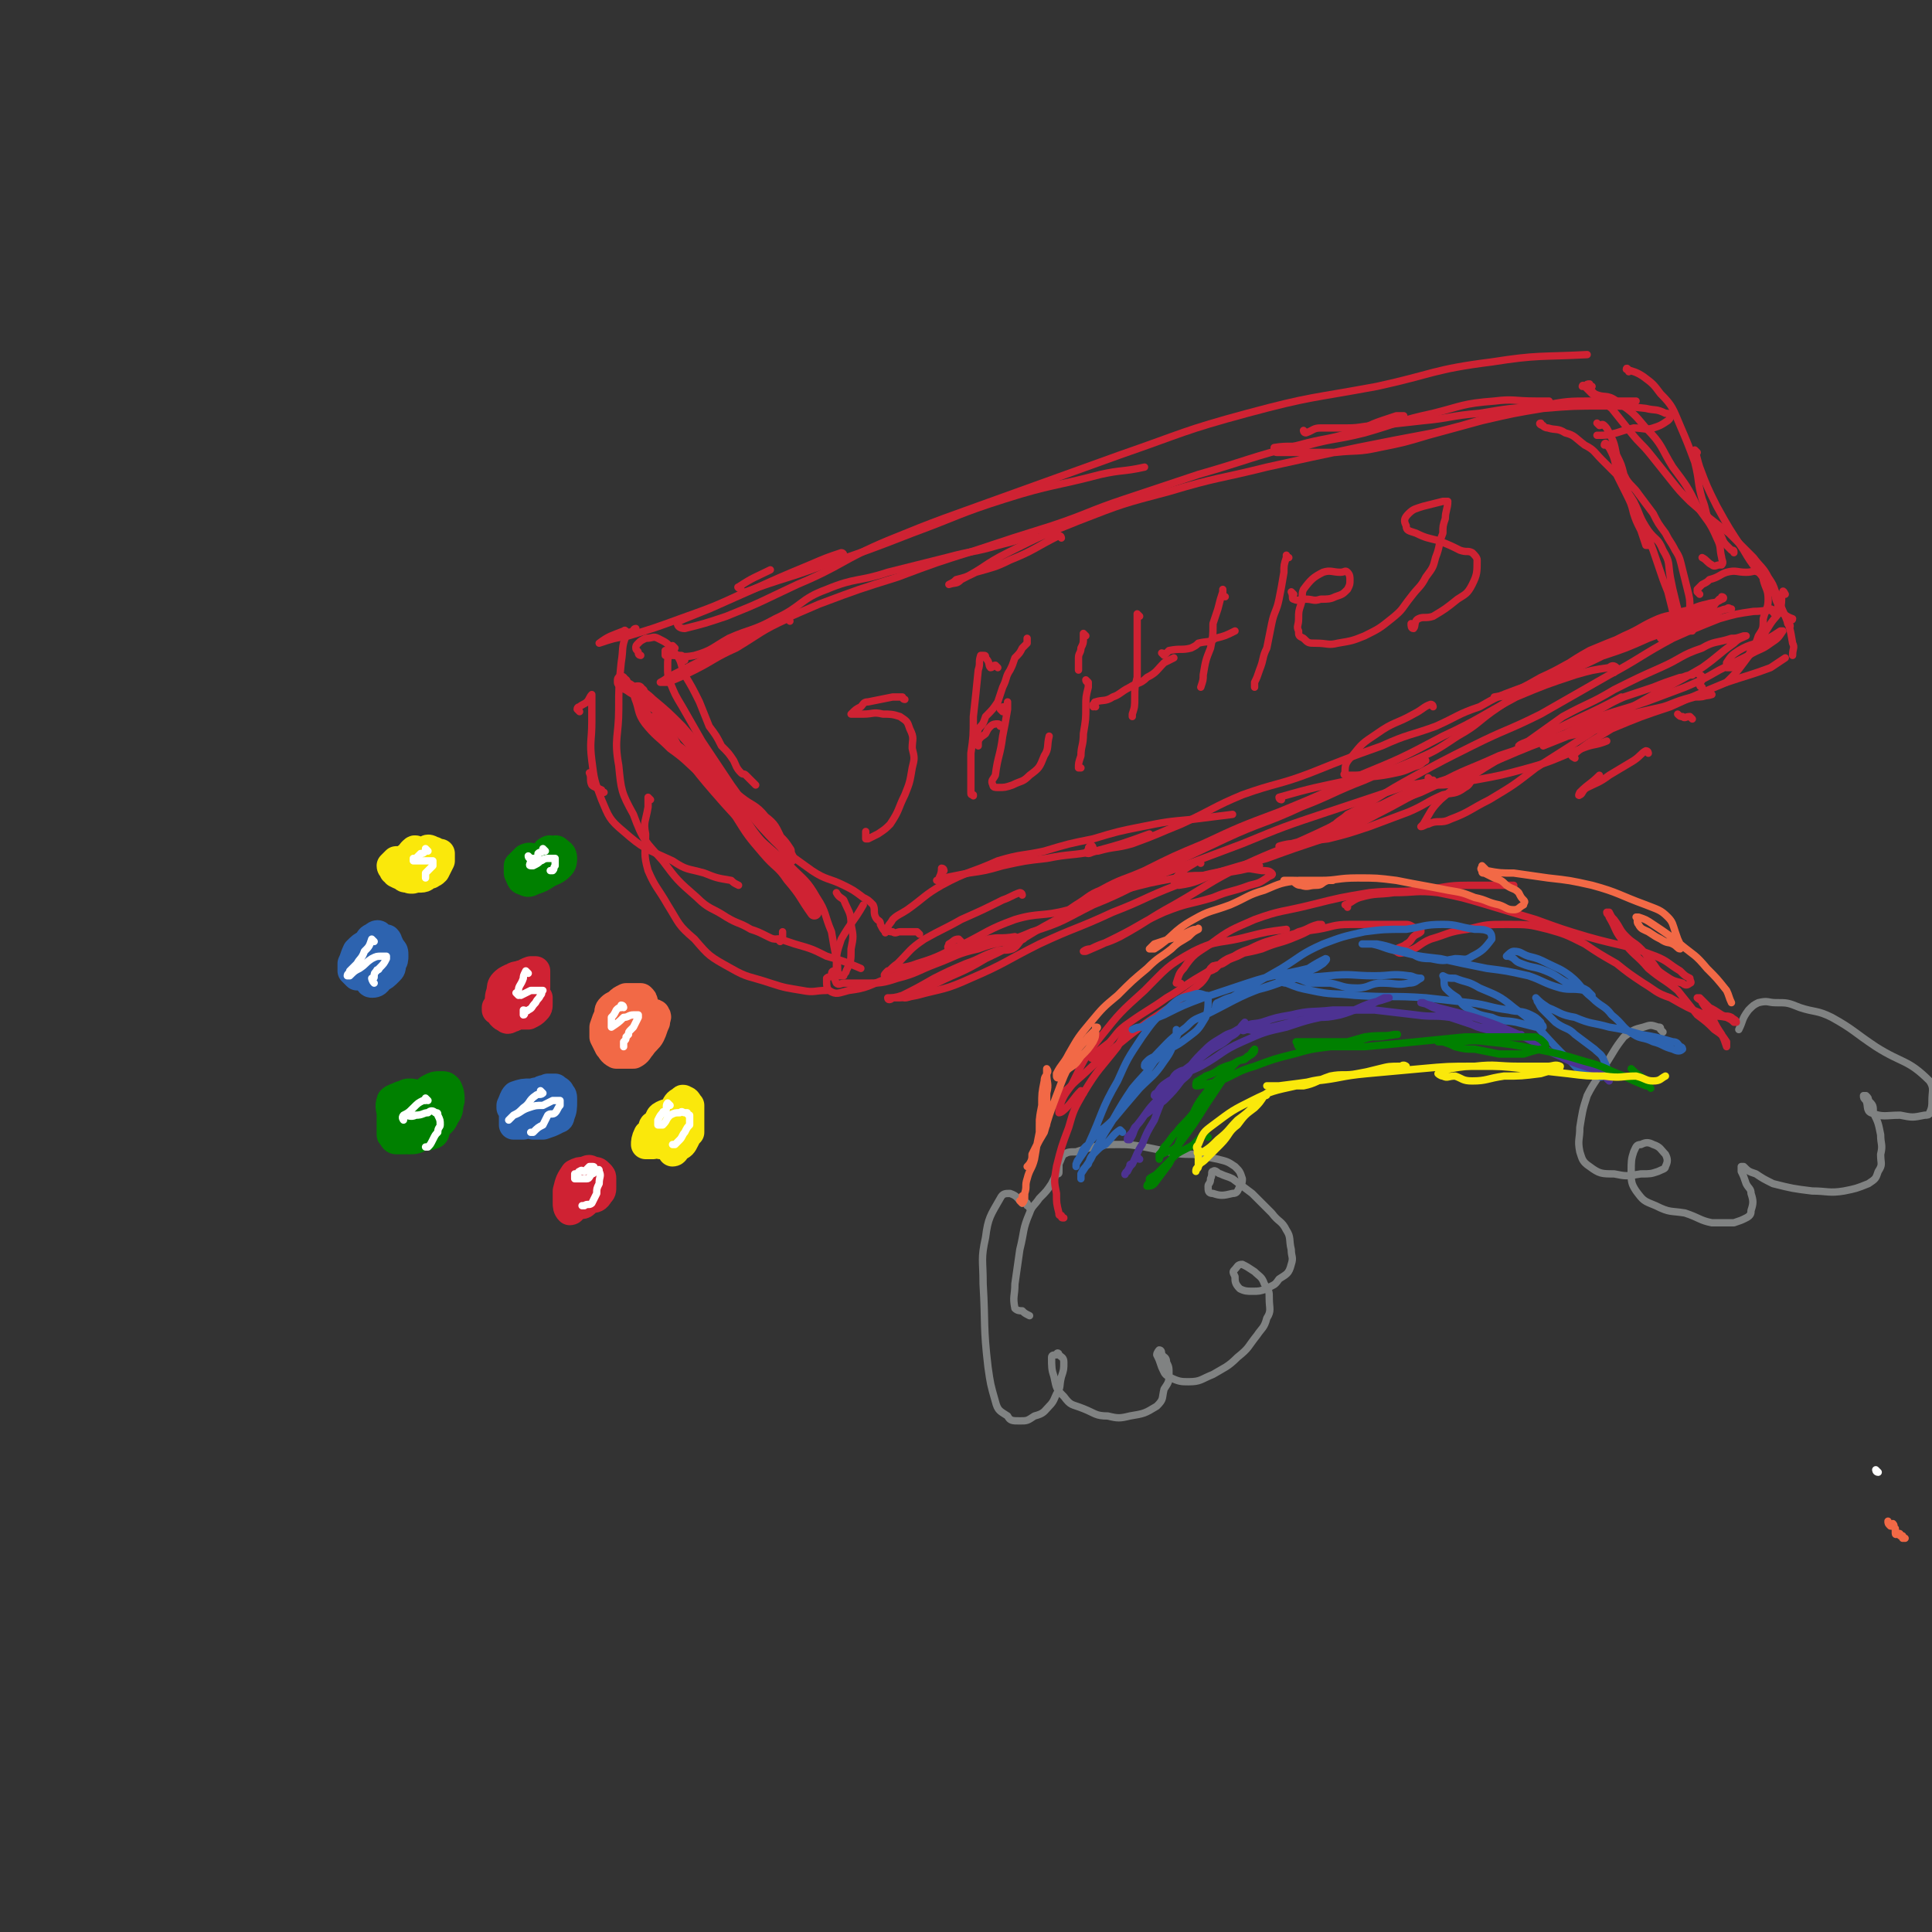 <svg viewBox='0 0 790 790' version='1.1' xmlns='http://www.w3.org/2000/svg' xmlns:xlink='http://www.w3.org/1999/xlink'><rect x="0" y="0" width="790" height="790" fill="#333333" stroke="none"/><g fill='none' stroke='rgb(207,34,51)' stroke-width='6' stroke-linecap='round' stroke-linejoin='round'><path d='M262,283c-1,0 -1,-1 -1,-1 -1,0 0,0 0,0 0,2 0,2 0,3 2,5 1,6 4,10 4,5 5,5 10,10 7,5 6,5 13,11 7,6 7,5 14,11 5,4 6,3 10,8 4,3 4,4 6,8 2,2 2,2 4,5 0,1 0,1 1,3 '/><path d='M255,279c0,0 -1,0 -1,-1 0,0 0,1 0,1 0,0 0,0 0,0 1,1 1,1 3,2 4,3 5,2 9,6 6,5 6,5 12,11 7,8 7,8 12,16 7,9 5,10 12,19 5,8 5,8 11,15 5,6 6,5 10,11 6,7 5,7 10,14 '/></g>
<g fill='none' stroke='rgb(207,34,51)' stroke-width='3' stroke-linecap='round' stroke-linejoin='round'><path d='M269,295c0,0 -1,0 -1,-1 0,0 0,0 -1,-1 0,0 0,0 0,0 1,1 1,1 2,2 2,2 2,1 4,3 4,5 3,6 7,11 6,8 6,8 12,15 7,8 7,8 15,16 8,7 8,7 16,14 6,6 7,6 11,13 4,6 3,7 6,14 1,6 1,6 2,11 1,4 0,4 1,7 1,0 1,0 2,0 0,-1 1,-1 1,-2 2,-4 2,-4 2,-9 1,-5 1,-5 0,-10 0,-5 -1,-5 -3,-10 -1,-1 -2,-1 -3,-3 '/><path d='M342,398c0,0 0,-1 -1,-1 -1,0 -1,1 -1,2 -1,1 -1,0 -2,1 0,3 0,4 1,5 3,2 4,1 8,0 8,-1 8,-2 16,-5 10,-3 10,-4 20,-8 11,-4 11,-4 21,-8 5,-1 5,0 11,-1 '/><path d='M418,366c0,0 0,-1 -1,-1 -3,1 -4,2 -7,3 -8,4 -8,4 -17,8 -7,4 -8,4 -15,8 -6,4 -6,5 -11,10 -3,2 -4,4 -5,5 -1,0 0,-1 1,-2 6,-2 7,-1 12,-3 10,-3 10,-4 19,-8 10,-5 10,-6 21,-10 10,-3 11,-1 22,-4 11,-4 11,-5 22,-8 11,-3 11,-3 22,-5 9,-2 10,0 19,-2 7,-1 7,-1 15,-3 '/><path d='M393,385c0,0 -1,-1 -1,-1 -2,0 -2,1 -4,2 0,1 -1,1 0,2 1,0 1,0 3,0 6,-1 6,-1 12,-2 10,-2 10,-1 19,-5 13,-4 13,-5 25,-11 15,-6 14,-7 29,-13 16,-6 16,-6 32,-12 17,-7 17,-7 35,-13 15,-5 15,-5 30,-10 6,-2 7,-1 13,-3 '/><path d='M491,353c0,0 -1,-1 -1,-1 -5,3 -7,4 -10,8 0,1 1,2 2,2 7,-1 8,-2 15,-5 10,-3 10,-3 21,-6 11,-4 11,-4 23,-8 11,-4 11,-4 22,-10 12,-6 12,-7 24,-12 13,-7 13,-6 26,-12 6,-2 6,-2 12,-4 '/><path d='M585,319c0,0 -1,-1 -1,-1 1,1 2,2 4,3 7,0 7,-1 15,-2 11,-2 11,-2 22,-5 11,-3 11,-4 22,-8 5,-2 5,-1 10,-3 '/><path d='M644,310c0,0 -2,-1 -1,-1 7,-6 8,-6 16,-11 12,-5 12,-5 24,-9 11,-5 11,-5 23,-10 9,-3 10,-3 18,-6 3,-2 3,-2 6,-4 '/><path d='M303,241c0,0 -2,-1 -1,-1 6,-4 7,-4 13,-7 '/><path d='M256,259c0,0 0,-2 -1,-1 -5,2 -6,2 -10,5 0,0 0,0 0,0 6,-2 6,-2 12,-3 10,-3 10,-3 21,-7 14,-5 14,-5 27,-11 16,-6 16,-5 32,-11 18,-6 18,-6 36,-13 19,-7 19,-8 38,-14 19,-6 20,-5 39,-10 9,-2 9,-1 18,-3 '/><path d='M345,227c0,0 0,-1 -1,-1 -6,2 -6,2 -13,5 -12,5 -12,5 -23,10 -9,4 -9,4 -18,8 -5,2 -5,2 -10,4 -2,1 -3,1 -3,2 0,1 1,2 3,2 8,-2 8,-2 17,-5 15,-6 14,-6 29,-13 19,-8 18,-10 37,-18 22,-9 23,-9 45,-17 25,-9 25,-9 50,-18 26,-9 26,-10 52,-17 26,-7 26,-6 53,-11 23,-5 23,-7 47,-10 19,-3 20,-2 39,-3 '/><path d='M534,177c0,0 -1,-1 -1,-1 0,0 0,1 1,1 3,-1 3,-2 6,-2 5,0 6,0 11,0 6,0 6,-1 13,-1 9,-1 9,-1 18,-2 11,-1 11,-2 23,-3 12,-2 12,-2 25,-3 11,-2 11,-2 21,-2 7,0 7,0 14,0 2,0 2,0 4,0 '/><path d='M651,160c-1,-1 -2,-2 -1,-1 0,0 1,1 2,2 4,2 5,0 9,3 7,5 7,5 12,11 7,7 6,8 11,16 6,8 6,8 10,16 4,6 5,6 8,13 2,4 1,4 2,8 0,1 1,2 0,3 0,0 0,0 -1,0 -1,0 -2,1 -3,0 -2,-1 -2,-2 -4,-3 '/><path d='M694,185c0,0 -1,-1 -1,-1 1,3 1,4 2,7 3,8 3,8 7,16 5,9 5,9 11,18 4,7 5,7 10,14 4,6 4,6 7,13 2,5 2,5 3,11 1,2 0,2 0,5 '/><path d='M247,324c-1,0 -1,0 -1,-1 -2,-1 -3,-1 -4,-2 -1,-2 0,-3 -1,-5 '/><path d='M237,291c0,0 -1,-1 -1,-1 0,-1 1,-1 1,-1 1,-1 2,-1 3,-2 1,-1 1,-2 2,-3 0,0 0,0 0,0 0,1 0,1 0,1 0,5 0,5 0,10 0,8 -1,8 0,16 1,8 1,8 4,16 3,7 3,8 9,13 8,7 9,7 20,12 6,4 6,3 13,5 5,2 5,2 11,3 1,1 1,1 3,2 '/><path d='M260,259c0,0 -1,-1 -1,-1 0,0 1,0 1,0 0,0 0,-1 0,-1 -1,0 -1,1 -1,1 -2,1 -3,0 -3,2 -2,5 -1,5 -2,11 -1,10 -1,10 -1,19 0,11 -2,12 0,23 1,10 1,11 6,20 4,11 5,11 12,19 6,8 6,8 14,15 5,5 6,4 12,8 5,3 5,2 10,5 3,1 3,1 7,3 2,1 2,1 4,1 1,0 1,0 2,-1 0,-1 0,-1 0,-2 '/><path d='M266,327c0,0 -1,-1 -1,-1 0,1 0,2 0,4 -1,6 -2,6 -1,11 0,8 -1,8 1,15 3,7 4,7 8,14 5,8 4,8 11,14 6,7 6,7 15,12 7,4 7,3 16,6 6,2 7,2 13,3 5,1 5,0 10,0 '/><path d='M319,385c0,0 -1,-1 -1,-1 0,0 1,0 1,0 3,1 3,1 6,2 7,2 7,2 13,5 7,2 7,2 14,5 '/><path d='M370,286c-1,0 -1,-1 -1,-1 -2,0 -2,0 -4,0 -5,1 -5,1 -10,2 -2,0 -2,1 -3,2 -2,1 -2,1 -4,3 0,0 0,0 0,0 3,0 3,0 5,0 4,0 4,-1 8,0 3,0 4,0 7,1 3,2 3,2 4,5 2,4 1,4 1,8 1,4 1,4 0,8 -1,6 -1,6 -3,11 -3,6 -2,6 -6,12 -2,2 -2,2 -5,4 -2,1 -2,1 -4,2 0,0 -1,0 -1,0 0,-1 0,-2 0,-3 '/><path d='M408,273c0,0 -1,-1 -1,-1 -1,0 -1,1 -2,1 -1,-1 0,-2 -2,-4 0,-1 0,-1 -1,-1 -1,0 -1,0 -1,0 -1,3 0,3 -1,6 -1,10 -1,10 -2,19 0,8 0,8 -1,15 0,5 0,5 0,9 0,4 0,4 0,7 0,1 0,1 1,1 0,1 0,0 0,0 '/><path d='M410,291c0,0 -1,-1 -1,-1 0,-1 1,-1 2,-1 1,-1 1,-1 1,-2 0,0 0,0 0,0 0,2 0,2 0,3 -1,6 -1,6 -2,11 -1,8 -2,8 -3,16 -1,2 -2,2 -1,4 0,1 1,1 2,1 3,0 3,0 6,-1 4,-2 4,-1 7,-4 4,-3 4,-3 6,-8 2,-3 1,-4 2,-8 '/><path d='M409,297c0,0 0,-1 -1,-1 -1,0 -2,0 -3,1 -1,1 -1,1 -2,3 -1,1 -2,1 -3,3 0,1 0,2 0,2 0,0 0,-1 0,-2 0,-1 0,-1 0,-2 0,0 0,0 0,0 0,1 -1,0 -1,0 0,-1 1,-2 1,-3 2,-2 2,-2 3,-5 3,-3 3,-3 5,-6 1,-3 1,-3 2,-6 2,-4 1,-4 3,-7 1,-2 1,-2 2,-5 2,-2 2,-2 3,-4 1,-1 1,-1 2,-2 0,-1 0,-1 0,-2 0,0 0,0 0,0 '/><path d='M445,279c0,0 -1,0 -1,-1 0,0 1,1 1,1 0,1 0,1 0,2 -1,4 -1,4 -1,8 0,5 0,5 -1,11 0,5 -1,5 -1,9 -1,3 -1,3 -1,5 0,0 0,0 1,0 '/><path d='M444,260c0,0 -1,-1 -1,-1 0,1 0,1 0,2 0,2 0,2 -1,4 0,2 -1,2 -1,4 0,3 0,3 0,5 '/><path d='M466,252c0,0 -1,-1 -1,-1 0,2 0,3 0,6 0,4 0,4 0,9 0,6 0,6 0,11 -1,4 -1,4 -1,8 0,4 0,4 -1,7 0,1 0,1 0,1 '/><path d='M448,289c-1,0 -1,-1 -1,-1 0,0 0,1 0,1 1,-1 0,-2 1,-2 3,-1 4,0 7,-2 3,-1 3,-2 7,-4 3,-2 4,-1 7,-4 4,-2 4,-3 7,-6 2,-1 2,-1 4,-2 '/><path d='M501,244c0,0 -1,0 -1,-1 0,-1 0,-1 0,-2 0,0 0,0 0,0 0,0 0,0 0,1 -1,3 -1,3 -2,7 -1,3 -1,3 -2,6 0,5 0,5 -1,10 -2,5 -2,5 -3,11 0,2 0,2 -1,5 0,0 0,0 0,0 '/><path d='M476,268c0,0 0,-1 -1,-1 0,0 1,1 1,1 1,-1 1,-1 2,-2 5,-1 5,0 9,-1 2,-1 2,-1 3,-2 4,-1 4,0 7,-2 4,-1 4,-1 8,-3 '/><path d='M527,228c0,0 -1,0 -1,-1 0,0 0,1 0,1 -1,3 -1,3 -1,6 -1,6 -1,6 -2,11 -1,5 -2,5 -3,10 -1,5 -1,5 -2,10 -2,4 -1,4 -3,9 -1,3 -1,3 -2,5 0,1 0,1 0,2 '/><path d='M529,243c0,0 -1,-1 -1,-1 0,0 0,0 0,0 1,2 0,3 1,3 2,1 2,0 5,0 3,0 3,1 6,0 3,0 4,0 6,-1 3,-1 3,-1 5,-3 1,-2 1,-2 1,-4 0,-1 0,-2 -1,-3 -1,-1 -1,0 -3,0 -3,0 -4,-1 -7,0 -4,2 -5,3 -8,7 -1,2 0,3 -1,6 -1,3 -1,3 -1,6 0,3 -1,3 0,5 0,2 0,2 2,3 2,2 2,2 5,2 5,0 5,1 9,0 6,-1 6,-1 11,-3 6,-3 6,-3 11,-7 5,-4 4,-4 8,-9 3,-4 4,-4 6,-8 3,-4 3,-4 4,-8 2,-5 1,-5 3,-10 0,-3 0,-3 1,-6 0,-3 1,-4 1,-7 0,0 -1,0 -2,0 -4,1 -4,1 -8,2 -3,1 -4,1 -6,3 -2,2 -2,3 -1,5 0,2 1,2 4,3 4,2 5,2 9,3 5,2 5,2 9,4 3,1 3,0 5,1 1,1 2,2 2,3 0,5 0,6 -2,10 -2,4 -3,4 -6,6 -5,4 -5,4 -10,7 -3,1 -4,0 -6,1 -2,1 -1,3 -2,4 -1,0 -1,-1 -1,-2 '/></g>
<g fill='none' stroke='rgb(128,130,130)' stroke-width='3' stroke-linecap='round' stroke-linejoin='round'><path d='M421,494c0,-1 0,-1 -1,-1 0,-1 0,-1 0,-1 -1,-1 -1,0 -2,0 -2,-2 -2,-3 -5,-4 -2,0 -3,0 -4,2 -4,7 -5,8 -6,16 -2,9 -1,9 -1,19 1,17 0,17 2,34 1,7 1,7 3,14 1,4 2,4 5,6 1,2 2,2 5,2 3,0 3,0 6,-2 4,-1 4,-2 6,-4 2,-2 2,-3 3,-5 2,-3 1,-3 2,-7 1,-3 1,-3 1,-6 0,-2 -1,-2 -2,-3 0,-1 -1,-1 -1,0 -1,0 -2,0 -2,1 0,4 0,5 1,8 1,5 1,5 4,8 3,4 3,3 8,5 5,2 5,3 10,3 4,1 5,1 9,0 6,-1 6,-1 11,-4 3,-3 2,-3 3,-7 2,-3 2,-3 2,-6 0,-3 0,-3 -1,-5 0,-2 -1,-2 -2,-3 0,-1 0,-2 -1,-2 0,0 -1,1 -1,2 1,2 1,2 2,5 1,2 1,3 3,4 4,2 5,2 8,2 5,0 5,-1 10,-3 5,-3 6,-3 10,-7 5,-4 4,-4 8,-9 2,-3 3,-3 4,-7 2,-3 1,-4 1,-8 0,-3 0,-3 -2,-6 -1,-3 -2,-3 -4,-5 -3,-2 -3,-2 -5,-3 -2,0 -2,1 -3,2 -1,1 -1,1 0,3 0,2 0,3 2,5 2,1 3,1 5,1 3,0 3,0 6,-1 3,-2 3,-1 5,-4 3,-2 4,-2 5,-6 1,-3 0,-3 0,-6 -1,-4 0,-5 -2,-8 -2,-4 -3,-3 -6,-7 -4,-4 -4,-4 -8,-8 -4,-3 -4,-3 -8,-6 -2,-1 -3,-1 -5,-2 -1,0 -2,-2 -3,-1 -1,0 0,1 -1,3 0,2 -1,2 -1,3 0,2 0,3 2,3 3,1 4,1 8,0 2,0 2,-1 3,-3 1,-1 1,-2 1,-3 -1,-3 -1,-3 -3,-5 -3,-2 -3,-2 -7,-3 -5,-1 -5,-1 -10,-2 -5,0 -5,0 -10,-1 -5,-1 -5,-1 -10,-2 -6,-1 -6,-1 -11,-1 -5,0 -5,0 -10,1 -4,1 -4,1 -7,2 -3,0 -3,0 -5,1 -1,1 -1,2 -2,4 0,1 0,1 0,3 0,1 0,1 -1,1 -1,2 -1,2 -2,4 -2,3 -2,3 -5,6 -2,3 -3,3 -4,6 -3,7 -2,7 -4,15 -1,7 -1,7 -2,14 0,5 -1,5 0,10 1,1 2,1 3,1 1,1 1,1 3,2 '/><path d='M680,422c0,0 -1,-1 -1,-1 0,-1 0,-1 -1,-1 -3,-1 -3,-1 -6,0 -4,1 -4,1 -8,4 -4,5 -4,6 -8,12 -3,6 -4,6 -7,12 -2,6 -2,7 -3,13 0,5 -1,5 0,10 1,3 1,4 4,6 4,3 5,3 10,3 5,1 5,1 11,0 4,0 4,0 7,-1 2,-1 3,-1 3,-2 1,-2 1,-3 0,-5 -2,-2 -2,-3 -5,-4 -2,-1 -3,-1 -5,0 -2,0 -2,1 -3,3 -1,3 -1,4 -1,8 0,4 0,5 2,8 3,4 3,4 8,6 6,3 6,2 12,3 6,2 6,3 11,4 5,0 5,0 9,0 3,-1 3,-1 5,-2 2,-1 2,-2 2,-3 1,-3 1,-4 0,-7 0,-2 -1,-2 -2,-4 -1,-3 -1,-3 -2,-5 0,-1 0,-1 0,-2 0,0 0,0 1,0 2,2 2,2 5,3 3,2 3,2 7,4 8,2 8,2 16,3 6,0 7,1 13,0 5,-1 5,-1 10,-3 3,-2 3,-2 4,-5 2,-3 1,-3 1,-7 1,-4 0,-4 0,-8 -1,-5 -1,-5 -3,-9 0,-3 0,-3 -2,-5 0,-1 0,-1 -1,-2 -1,0 -1,0 -1,0 0,1 0,1 1,2 1,2 0,4 2,5 5,2 6,1 12,1 5,1 5,1 10,0 1,0 2,0 2,-1 1,-2 1,-3 1,-5 0,-4 1,-5 -1,-8 -9,-9 -11,-7 -22,-14 -9,-6 -9,-7 -18,-12 -6,-3 -7,-2 -13,-4 -5,-2 -5,-2 -10,-2 -3,0 -3,-1 -7,0 -2,1 -2,1 -4,3 -3,4 -2,4 -4,8 '/></g>
<g fill='none' stroke='rgb(207,34,51)' stroke-width='3' stroke-linecap='round' stroke-linejoin='round'><path d='M435,498c-1,0 -1,0 -1,-1 -1,0 -1,0 -1,-1 -1,-4 -1,-4 -1,-8 -1,-5 -1,-5 0,-11 2,-8 2,-8 5,-16 2,-7 2,-7 6,-14 6,-10 7,-10 14,-19 2,-4 2,-4 4,-7 '/><path d='M443,447c-1,0 -1,-1 -1,-1 -3,3 -3,4 -6,7 -1,1 -2,2 -3,2 0,0 0,-1 0,-2 2,-5 2,-5 5,-9 5,-10 5,-11 12,-20 8,-10 8,-10 18,-19 9,-9 9,-10 20,-16 10,-5 11,-3 22,-6 8,-2 8,-2 16,-3 '/><path d='M483,403c0,-1 0,-1 -1,-1 0,-1 -1,0 -1,0 1,-3 1,-4 3,-6 4,-6 5,-6 11,-10 8,-6 9,-6 18,-10 11,-4 11,-3 23,-6 12,-3 12,-3 24,-5 10,-1 10,0 21,-1 10,-1 10,-2 19,-2 10,0 10,0 19,0 '/><path d='M551,371c0,-1 0,-1 -1,-1 0,0 0,0 0,0 3,-1 3,-2 6,-3 7,-2 7,-1 14,-2 9,0 9,-1 18,0 10,2 10,2 20,5 10,3 10,3 20,6 11,4 11,4 21,7 14,4 15,3 28,8 5,2 5,3 10,6 2,2 2,2 4,3 0,1 1,2 0,2 -1,1 -2,1 -3,0 -4,-1 -4,-1 -7,-3 -3,-2 -3,-2 -5,-5 -3,-3 -2,-3 -5,-6 -3,-3 -3,-2 -6,-5 -3,-3 -2,-3 -5,-7 -1,-1 -1,-1 -2,-3 -1,0 -1,0 -1,0 0,1 1,1 1,2 3,5 2,5 5,9 5,7 6,6 11,12 6,5 6,4 12,9 4,5 4,5 8,10 4,3 4,3 7,6 3,2 3,2 5,5 0,1 0,1 0,2 0,0 0,0 0,0 0,0 0,0 0,0 -1,-3 -1,-3 -2,-5 -2,-3 -2,-3 -4,-7 -2,-3 -2,-3 -4,-6 0,-1 -1,-1 -2,-2 0,0 0,0 0,0 1,0 1,0 1,0 2,2 2,2 4,4 2,1 2,1 5,3 2,1 2,0 4,1 1,1 2,1 2,2 0,0 0,0 -1,0 -1,-1 -1,-1 -3,-2 -5,-1 -5,0 -9,-1 -7,-3 -7,-3 -14,-7 -6,-2 -6,-3 -11,-6 -6,-4 -6,-4 -11,-8 -7,-4 -7,-4 -13,-8 -8,-4 -8,-4 -15,-6 -8,-2 -8,-2 -17,-2 -8,0 -8,0 -16,2 -8,1 -8,2 -15,4 -5,2 -5,4 -10,5 -2,1 -3,1 -4,0 -1,0 0,-1 0,-1 2,-1 3,-1 4,-2 2,-1 2,-2 3,-3 1,-1 2,-1 3,-2 0,0 0,-1 0,-1 0,-1 -1,0 -1,0 -3,-1 -3,-2 -5,-2 -6,0 -6,0 -11,0 -6,0 -6,0 -12,0 -7,0 -7,1 -13,2 -7,1 -7,1 -14,3 -7,2 -8,2 -14,5 -6,2 -6,3 -11,6 -2,1 -3,0 -5,2 0,0 0,1 0,1 3,-1 3,-3 7,-5 7,-3 7,-2 14,-4 7,-3 7,-2 14,-5 5,-2 6,-3 10,-5 1,0 0,0 -1,0 -4,1 -4,2 -8,3 -6,3 -6,3 -12,5 -7,2 -7,2 -13,5 -8,3 -8,4 -15,8 -7,4 -7,5 -14,9 -7,5 -8,5 -15,10 -6,4 -5,5 -10,10 -3,2 -2,2 -5,4 0,1 -1,1 -1,0 3,-2 4,-3 8,-6 '/><path d='M497,396c0,0 -1,-1 -1,-1 -3,3 -2,4 -5,7 -6,5 -7,5 -13,10 -12,8 -12,8 -23,17 -8,6 -8,7 -15,13 -5,5 -5,4 -10,10 -3,2 -3,3 -5,6 0,1 1,1 2,2 0,0 0,0 1,0 '/></g>
<g fill='none' stroke='rgb(45,99,175)' stroke-width='3' stroke-linecap='round' stroke-linejoin='round'><path d='M459,463c0,0 -1,-1 -1,-1 -3,2 -3,3 -6,6 -2,1 -2,1 -4,3 -2,2 -2,2 -3,5 -2,2 -2,2 -3,4 0,1 0,2 0,2 0,0 0,-1 0,-2 2,-3 2,-3 4,-6 4,-8 4,-8 9,-16 4,-7 4,-7 8,-13 5,-6 5,-5 9,-11 3,-3 3,-3 5,-6 2,-3 2,-3 4,-5 0,-1 0,-2 0,-2 0,1 1,2 0,3 -2,5 -2,6 -5,10 -4,6 -5,6 -10,11 -6,7 -6,7 -11,13 -5,5 -6,4 -10,10 -3,2 -2,3 -4,6 -1,1 -1,3 -1,3 0,0 0,-1 0,-1 3,-5 3,-4 5,-8 6,-13 5,-14 12,-26 4,-9 4,-9 10,-18 5,-7 5,-7 11,-12 4,-4 5,-4 9,-5 3,-1 3,-1 6,0 1,0 1,0 1,1 0,4 0,5 -1,8 -3,5 -3,5 -7,8 -4,3 -4,3 -8,5 -3,2 -3,2 -6,3 -2,1 -2,1 -3,2 -1,1 -1,1 -1,2 0,0 0,0 0,0 1,-1 1,-1 2,-2 7,-7 7,-8 15,-14 3,-3 3,-3 8,-5 14,-7 14,-8 29,-13 10,-3 11,-2 21,-3 10,-1 10,0 19,0 7,0 7,-1 14,0 2,0 2,1 5,1 0,0 0,0 0,0 -2,1 -2,2 -5,2 -5,1 -5,0 -11,0 -5,0 -5,2 -10,2 -6,0 -6,-1 -11,-2 -3,0 -4,0 -7,0 -3,0 -3,-1 -7,-2 -2,0 -2,-1 -5,-1 0,0 -1,-1 -1,0 -1,0 -1,1 -1,1 1,1 1,2 3,2 5,2 5,2 10,3 9,2 9,1 18,2 15,1 15,0 29,1 9,1 9,1 18,2 8,1 8,2 16,3 4,1 5,0 9,2 2,1 2,1 4,3 0,1 1,1 1,2 -1,0 -2,0 -3,0 -4,-1 -4,-1 -8,-2 -5,-1 -6,0 -10,-2 -5,-1 -5,-1 -9,-3 -3,-2 -3,-2 -5,-5 -3,-2 -3,-2 -5,-4 -1,-2 0,-3 -1,-5 0,0 0,0 0,0 2,1 2,1 5,1 5,2 5,1 10,4 7,3 8,3 14,8 11,8 10,9 20,19 5,4 4,5 9,8 3,1 3,1 6,1 1,1 1,0 2,0 1,0 1,1 1,0 0,0 0,0 0,-1 0,-3 0,-3 -1,-5 -1,-3 -2,-3 -4,-5 -4,-3 -4,-3 -8,-6 -3,-3 -4,-2 -8,-5 -2,-2 -2,-2 -5,-5 -1,-1 -1,-1 -2,-3 -1,-1 0,-1 -1,-2 0,0 0,0 0,0 2,2 2,2 5,4 5,2 5,3 11,4 7,3 7,2 14,4 6,1 6,1 13,3 6,1 6,1 13,3 2,0 2,1 3,2 1,0 1,1 1,1 -1,1 -2,1 -4,0 -4,-1 -4,-2 -8,-3 -4,-2 -5,-1 -8,-3 -5,-3 -4,-4 -9,-8 -3,-4 -4,-3 -8,-7 -5,-4 -4,-5 -9,-9 -4,-3 -5,-3 -9,-5 -4,-2 -4,-2 -8,-3 -3,-1 -3,-2 -6,-2 -1,0 -2,1 -3,2 0,0 1,0 1,0 3,1 2,2 5,3 5,2 5,1 10,3 5,2 5,3 9,5 4,2 5,1 8,3 1,1 1,1 2,2 0,0 0,0 0,0 -2,-1 -2,-1 -3,-2 -5,-1 -6,0 -10,-1 -7,-2 -7,-3 -13,-5 -9,-2 -9,-2 -17,-3 -10,-2 -10,-2 -19,-4 -9,-1 -9,-1 -17,-3 -6,-1 -6,-2 -11,-3 -2,0 -3,0 -4,0 0,0 0,0 1,0 2,0 3,0 5,0 6,1 6,2 12,3 5,2 4,3 10,3 5,1 5,1 10,0 4,0 4,1 7,-1 4,-2 5,-3 8,-7 0,-1 0,-2 -1,-3 -2,-1 -3,-1 -6,-1 -7,-1 -7,-2 -13,-2 -8,0 -8,1 -15,2 -9,0 -9,0 -17,1 -9,2 -9,2 -17,5 -9,4 -9,5 -17,10 -7,4 -7,4 -14,8 -5,3 -5,3 -10,6 -1,1 -2,2 -3,2 0,0 0,-2 1,-2 4,-2 4,-2 9,-3 8,-3 8,-2 16,-5 6,-2 6,-2 12,-5 3,-1 3,-1 6,-3 1,-1 2,-2 1,-2 -2,1 -4,2 -7,4 -12,3 -13,2 -25,6 -9,3 -9,3 -18,6 -8,3 -8,3 -16,7 -5,2 -5,2 -9,5 -2,0 -2,0 -4,1 '/></g>
<g fill='none' stroke='rgb(77,50,146)' stroke-width='3' stroke-linecap='round' stroke-linejoin='round'><path d='M466,474c0,0 -1,-1 -1,-1 -1,1 -1,1 -2,3 -1,0 -1,0 -1,1 -1,2 -2,3 -2,3 0,1 0,-1 1,-1 1,-2 1,-2 2,-3 2,-4 2,-5 4,-8 2,-5 2,-5 5,-10 3,-8 3,-8 7,-16 1,-2 1,-2 2,-3 3,-2 3,-1 5,-2 1,0 1,-1 1,-1 0,0 1,1 0,1 -1,3 -2,3 -4,5 -3,4 -3,4 -7,8 -4,3 -4,3 -8,6 -2,3 -2,3 -4,5 -1,2 -1,2 -2,3 -1,1 -1,1 -1,2 0,0 0,0 1,0 2,-3 1,-3 3,-6 4,-5 4,-6 8,-10 4,-5 5,-5 10,-10 4,-4 4,-5 8,-9 4,-4 4,-4 9,-7 3,-2 3,-1 6,-3 2,-1 1,-1 3,-3 0,0 0,0 0,0 -3,3 -2,4 -6,6 -4,4 -5,3 -10,7 -4,3 -4,3 -8,6 -4,3 -4,4 -7,7 -2,1 -3,1 -5,3 0,0 -1,1 -1,1 0,0 0,-1 1,-1 2,-3 2,-3 5,-5 7,-4 7,-3 13,-6 9,-5 8,-6 17,-10 9,-4 9,-4 18,-6 9,-3 9,-3 19,-5 6,-2 7,-1 13,-3 4,-2 4,-2 8,-4 1,0 2,0 2,0 0,0 0,0 0,0 -3,1 -3,1 -7,2 -6,2 -6,3 -13,5 -5,1 -5,1 -10,1 -5,1 -5,1 -10,2 -4,1 -4,1 -8,2 -3,0 -3,1 -6,1 -2,1 -2,0 -4,0 -1,0 -2,1 -2,0 0,0 0,-1 1,-1 3,-2 3,-1 7,-2 6,-2 6,-2 12,-3 8,-2 8,-1 17,-2 8,0 8,0 17,0 9,1 8,1 17,2 7,1 7,0 14,1 6,2 6,2 12,4 5,1 5,0 10,1 3,1 3,1 6,2 0,0 1,0 1,0 0,0 -1,0 -1,0 -3,0 -3,0 -6,0 -4,-1 -4,-1 -7,-2 -4,-1 -4,-1 -8,-3 -4,-2 -4,-2 -7,-3 -4,-2 -4,-2 -7,-3 -2,-1 -2,-1 -4,-2 -1,0 -1,0 -1,0 0,0 0,0 0,0 4,1 4,1 7,2 8,2 8,2 15,4 9,3 9,3 18,7 9,4 8,5 17,9 6,3 7,3 13,5 3,2 3,2 6,3 1,1 1,1 1,2 0,0 0,0 0,0 -1,-1 -1,-1 -2,-2 -1,0 -1,0 -2,0 '/></g>
<g fill='none' stroke='rgb(0,128,0)' stroke-width='3' stroke-linecap='round' stroke-linejoin='round'><path d='M494,465c0,0 -1,-1 -1,-1 0,0 -1,0 -1,0 -2,2 -2,2 -4,4 -3,2 -4,2 -7,4 -4,4 -4,4 -8,8 -1,1 -2,1 -3,2 0,1 0,1 0,2 -1,0 -1,1 -1,1 1,0 2,0 3,-1 3,-4 3,-4 6,-8 4,-7 3,-8 7,-15 4,-7 3,-8 8,-14 4,-6 5,-5 10,-10 0,-1 1,-2 1,-1 0,0 -1,1 -3,3 -2,4 -2,4 -5,8 -4,4 -4,4 -8,8 -3,4 -4,4 -7,8 -3,3 -2,3 -5,6 -1,2 -1,2 -2,3 0,1 0,2 0,2 0,0 0,-1 1,-2 4,-2 4,-1 7,-4 6,-8 6,-8 11,-16 4,-6 4,-6 8,-12 2,-3 2,-3 5,-6 2,-1 3,0 4,-2 2,-1 1,-1 3,-3 0,0 0,0 0,0 0,1 0,1 -1,2 -3,2 -3,2 -6,3 -3,2 -3,1 -7,3 -3,2 -3,2 -6,3 -1,1 -2,1 -3,2 -1,0 -1,1 -1,2 0,0 1,0 1,0 5,-1 5,-1 9,-2 7,-3 7,-4 14,-6 8,-3 8,-3 16,-5 7,-2 7,-2 15,-3 7,-2 7,-2 14,-4 7,-1 7,0 13,-1 0,0 1,0 0,0 0,0 0,0 -1,0 -5,1 -5,1 -9,1 -5,1 -5,2 -10,2 -5,0 -5,0 -9,0 -3,0 -3,0 -7,0 -2,0 -2,0 -4,0 -1,0 -1,0 -1,0 0,0 0,0 0,0 1,1 0,1 1,2 6,0 6,0 11,0 8,0 8,0 16,0 11,-1 11,-1 21,-2 10,-1 10,-1 20,-2 8,0 8,0 16,0 6,0 7,0 13,0 2,1 2,1 3,2 1,1 1,1 1,2 -1,1 -1,1 -2,1 -4,1 -4,1 -7,2 -5,0 -5,0 -10,0 -5,-1 -5,-1 -10,-2 -4,0 -4,0 -8,-1 -2,-1 -2,-1 -5,-2 -1,0 -1,0 -2,0 0,0 0,0 0,0 3,0 3,0 5,0 8,0 8,-1 15,0 10,1 10,1 20,3 10,2 10,2 20,5 8,2 8,3 16,6 4,2 4,2 9,4 1,0 1,0 2,1 0,0 0,0 0,0 -1,-1 -1,-2 -2,-3 -3,-3 -3,-2 -6,-5 '/></g>
<g fill='none' stroke='rgb(250,232,11)' stroke-width='3' stroke-linecap='round' stroke-linejoin='round'><path d='M491,471c0,0 -1,-1 -1,-1 0,0 0,1 0,1 0,0 0,0 0,0 -1,0 0,1 0,1 0,1 0,1 0,2 0,2 0,2 0,3 0,1 -1,1 -1,2 0,0 0,0 0,0 0,-1 0,-1 1,-2 1,-2 1,-1 3,-3 3,-3 3,-3 6,-6 4,-4 3,-5 7,-8 3,-4 3,-4 7,-7 2,-2 2,-2 4,-5 1,0 1,0 1,-1 0,0 0,0 0,0 0,0 0,0 0,0 -3,2 -3,2 -5,5 -3,3 -3,3 -7,6 -4,4 -3,4 -8,8 -3,3 -3,3 -6,5 -1,0 -1,0 -2,0 0,0 0,0 0,0 -1,-2 -1,-2 0,-3 2,-5 2,-5 6,-8 8,-6 8,-6 16,-10 8,-4 9,-4 18,-6 8,-3 9,-2 18,-4 8,-1 8,-1 16,-3 4,-1 4,-1 9,-1 1,-1 1,0 2,0 0,0 -1,-1 -2,0 -3,0 -3,1 -7,1 -5,1 -6,1 -11,2 -5,1 -6,0 -11,1 -6,2 -6,3 -11,4 -4,0 -4,0 -8,0 -3,0 -3,0 -5,0 -1,0 -2,0 -2,0 2,0 3,0 5,0 8,-1 8,-1 15,-2 10,-1 10,-2 21,-3 11,-1 11,-1 22,-2 11,-1 11,-1 22,-1 9,-1 9,0 18,0 6,0 6,0 12,0 2,0 3,-1 5,0 0,0 0,1 -1,1 -3,1 -4,1 -7,2 -8,1 -8,1 -15,1 -7,1 -7,2 -13,2 -4,0 -4,-1 -7,-2 -3,0 -3,1 -5,0 -1,0 -2,-1 -2,-1 1,-1 2,-1 5,-2 6,-1 6,-1 12,-1 9,0 9,0 18,1 9,1 9,1 18,2 8,1 8,1 15,1 7,1 7,0 13,0 4,1 4,2 7,2 3,0 3,-1 5,-2 0,0 0,0 0,0 0,0 0,0 0,0 '/></g>
<g fill='none' stroke='rgb(242,105,70)' stroke-width='3' stroke-linecap='round' stroke-linejoin='round'><path d='M419,490c0,0 -1,-1 -1,-1 0,1 0,1 0,3 0,0 0,0 0,0 0,0 -1,-1 -1,-1 0,0 1,1 1,1 1,-1 1,-2 1,-4 1,-3 0,-3 1,-6 1,-4 2,-4 3,-8 1,-6 1,-6 2,-11 0,-6 0,-6 1,-11 0,-5 0,-5 1,-10 0,-2 1,-2 1,-3 1,-1 0,-2 0,-2 0,0 0,1 0,2 0,4 1,4 0,8 0,5 0,5 -1,11 -1,5 -1,5 -3,10 -1,2 -1,2 -2,4 0,2 0,2 -1,4 0,0 0,0 -1,1 0,0 0,0 0,0 1,-1 1,-1 2,-3 2,-6 2,-6 5,-11 2,-7 2,-7 5,-15 3,-8 3,-8 7,-16 2,-4 3,-4 6,-8 1,-1 1,-1 3,-3 0,0 0,-1 0,-1 1,0 1,0 0,1 0,3 0,3 -1,5 -2,3 -2,3 -5,6 -2,3 -2,3 -5,5 -2,2 -2,2 -4,3 0,1 -1,1 -1,0 0,0 0,-1 0,-1 2,-4 3,-4 5,-8 4,-7 4,-7 9,-13 5,-6 5,-6 11,-11 6,-6 6,-6 12,-11 5,-5 5,-4 10,-8 3,-3 4,-3 7,-5 2,-2 2,-2 4,-3 0,-1 0,0 0,0 0,0 0,0 0,0 -2,0 -2,0 -4,1 -4,2 -4,2 -8,3 -3,1 -3,1 -6,2 -1,1 -1,1 -2,2 0,0 0,0 0,0 1,0 1,0 2,0 8,-5 7,-7 16,-12 7,-4 7,-3 15,-6 7,-3 7,-4 14,-6 7,-3 7,-3 14,-4 6,0 6,0 11,0 2,0 2,0 3,0 0,0 0,0 0,0 -1,0 -1,0 -2,0 -3,1 -2,2 -5,2 -3,0 -3,1 -6,0 -2,0 -2,-1 -4,-2 -1,0 -1,0 -2,0 0,0 0,0 -1,0 0,0 0,0 0,0 2,0 2,0 4,0 6,0 6,1 11,0 7,0 7,-1 15,-1 8,0 8,0 16,1 10,2 11,2 21,4 6,1 6,1 11,3 5,1 5,2 10,3 3,1 3,2 6,2 2,0 2,-1 4,-2 0,0 0,0 0,0 0,-1 1,-1 0,-2 -1,-1 -1,-1 -2,-3 -2,-2 -2,-1 -5,-3 -2,-2 -2,-2 -5,-3 -2,-1 -2,-1 -4,-2 -1,0 -1,0 -1,-1 -1,-1 0,-1 0,-2 0,0 0,0 0,0 1,1 1,1 2,2 5,1 6,1 11,1 7,1 7,1 14,2 9,1 9,1 18,3 11,3 11,4 22,8 5,2 6,2 9,5 2,2 2,3 3,6 1,3 1,3 2,5 0,1 0,2 0,2 -1,0 -1,-1 -3,-2 -2,-1 -2,0 -5,-2 -2,-1 -2,-1 -5,-3 -2,-1 -3,-1 -4,-3 -1,-1 0,-2 -1,-3 0,0 0,0 0,0 1,0 1,0 1,0 3,1 3,1 6,3 6,4 6,4 11,8 6,5 6,4 11,10 4,4 4,4 8,9 1,2 1,3 2,5 '/><path d='M779,629c-1,0 -1,0 -1,-1 0,0 0,1 0,1 0,0 0,0 0,0 0,0 0,0 0,-1 0,0 0,1 0,1 0,0 0,0 0,0 0,0 0,0 0,-1 0,0 0,1 0,1 0,0 0,0 0,0 0,0 0,0 0,-1 -1,0 -1,0 -1,0 0,-1 0,-1 -1,-1 0,0 -1,1 -1,0 0,0 0,-1 0,-2 0,0 0,0 -1,-1 0,0 0,0 0,-1 0,0 1,1 0,1 0,0 0,0 0,0 0,0 0,0 0,0 0,0 0,0 -1,0 0,0 0,0 0,0 0,0 0,0 0,0 0,0 0,0 0,0 0,0 0,0 0,0 -1,-1 -1,-1 -1,-2 '/><path d='M256,406c0,0 -1,-1 -1,-1 0,0 0,0 0,0 0,0 0,0 0,0 1,1 0,0 0,0 0,0 0,0 0,0 0,0 0,0 0,0 0,0 0,0 0,0 0,1 -1,0 -1,0 0,0 1,0 1,0 0,0 0,0 0,0 0,1 -1,0 -1,0 0,0 1,0 1,0 0,0 0,0 0,0 0,1 -1,0 -1,0 0,0 1,0 1,0 0,1 -1,1 -1,2 0,0 0,0 0,0 1,0 0,-1 0,-1 -1,1 -1,1 -1,2 0,0 0,0 0,0 0,0 0,0 -1,0 0,1 0,1 -1,2 0,0 0,0 0,0 0,0 0,0 0,0 -1,-1 0,0 0,0 0,0 0,0 0,0 '/></g>
<g fill='none' stroke='rgb(242,105,70)' stroke-width='12' stroke-linecap='round' stroke-linejoin='round'><path d='M262,409c0,0 -1,-1 -1,-1 0,0 0,0 1,0 0,0 0,0 0,0 -1,0 -1,0 -1,0 -1,0 -1,0 -2,0 -1,0 -1,0 -3,0 -2,1 -2,1 -3,2 -1,1 -2,1 -3,2 -1,1 -1,1 -1,3 -1,2 -1,2 -2,5 0,2 0,2 0,4 1,2 1,2 2,4 1,1 1,2 3,3 1,0 1,0 3,0 2,0 2,0 4,0 2,-1 2,-2 3,-3 2,-3 3,-3 4,-5 1,-2 1,-3 2,-5 0,-2 1,-2 0,-3 0,-1 -1,0 -2,0 -2,-1 -2,-1 -3,-2 -2,-1 -1,-1 -3,-3 0,-1 0,-1 -1,-2 -1,0 -1,0 -1,0 -1,0 -1,0 -1,0 -1,1 -1,1 -2,2 0,2 0,2 -1,3 0,3 0,3 0,5 -1,1 -1,1 -1,2 0,0 0,0 1,1 0,1 0,1 1,2 1,0 1,0 3,0 1,-1 1,-1 2,-2 2,0 2,1 3,0 1,-1 1,-1 1,-3 0,-2 0,-2 0,-3 0,-3 0,-3 -1,-5 0,-1 0,-1 -1,-2 -1,0 -2,0 -3,0 -1,1 -1,1 -2,2 -2,1 -2,1 -2,3 -1,2 -1,3 -1,5 0,1 0,1 0,2 1,1 1,1 1,1 1,1 1,1 2,0 2,0 2,-1 3,-1 1,-1 1,-1 2,-2 0,-1 0,-1 0,-2 1,0 1,0 1,-1 0,-1 0,-2 0,-2 0,0 0,1 -1,2 -1,1 -1,0 -2,1 -2,2 -2,3 -3,5 0,1 0,1 0,2 0,0 0,0 0,0 1,0 1,0 1,0 1,0 1,0 2,0 '/></g>
<g fill='none' stroke='rgb(207,34,51)' stroke-width='12' stroke-linecap='round' stroke-linejoin='round'><path d='M215,411c0,-1 0,-1 -1,-1 0,-1 0,-1 0,-2 -1,0 -1,0 -2,0 0,1 0,2 -1,2 0,0 -1,0 -1,0 -1,0 -1,0 -1,0 -2,0 -3,1 -4,0 -1,-1 -1,-2 0,-5 0,-1 0,-2 1,-3 1,-1 1,-1 3,-2 1,0 1,-1 3,-1 1,0 1,-1 2,0 1,0 2,0 2,1 1,2 1,2 1,4 0,1 0,1 -1,3 -1,2 0,2 -2,3 -3,2 -3,2 -7,3 -2,1 -2,0 -3,0 -1,0 -1,0 -1,0 0,0 0,0 0,0 0,-1 0,-1 0,-1 1,-1 1,-1 2,-2 2,-1 2,-1 4,-2 3,0 3,0 5,0 2,0 2,0 3,0 2,0 2,0 3,0 0,1 0,1 0,2 0,2 0,2 -1,3 -1,1 -1,1 -3,2 -2,0 -2,0 -4,0 -1,0 -1,0 -3,0 -1,-1 -1,-1 -1,-2 0,-1 0,-1 0,-3 0,-2 -1,-3 0,-5 1,-3 2,-2 4,-5 2,-1 2,-2 5,-3 1,0 1,0 2,0 0,1 0,1 0,2 0,2 0,2 0,5 -2,3 -2,3 -4,6 -1,3 -2,3 -4,5 -1,1 -1,1 -2,1 -1,1 -2,1 -2,0 -1,0 -1,0 -2,-1 0,-1 0,-1 0,-2 1,-1 1,-1 1,-1 '/><path d='M246,486c0,-1 -1,-1 -1,-1 0,-1 0,-1 0,-1 0,0 0,0 0,0 0,-1 0,-1 0,-2 0,-1 0,-1 0,-2 0,0 0,0 0,0 0,1 -1,0 -1,0 0,0 1,1 1,2 -1,2 -1,2 -3,5 -1,2 -1,3 -3,5 -1,1 -2,0 -4,1 -1,1 -1,2 -2,2 -1,-1 -1,-2 -1,-3 0,-3 0,-3 0,-5 1,-4 1,-4 3,-7 2,-1 2,-1 4,-1 2,-1 2,-1 3,0 2,0 2,0 3,1 1,1 1,1 1,2 0,1 0,2 0,3 0,2 0,2 -1,3 -1,2 -2,2 -3,2 -2,0 -2,0 -4,0 -1,0 -2,-1 -3,-2 -1,-1 0,-1 -1,-3 0,-1 0,-1 0,-1 0,-1 1,0 1,0 0,0 0,0 1,0 '/></g>
<g fill='none' stroke='rgb(0,128,0)' stroke-width='12' stroke-linecap='round' stroke-linejoin='round'><path d='M167,458c-1,0 -1,0 -1,-1 -1,-1 0,-1 0,-2 1,-2 1,-2 2,-3 2,-2 2,-2 4,-4 2,-1 2,-2 4,-3 2,-1 2,-1 4,-1 2,0 2,0 3,1 1,2 1,3 1,5 -1,3 0,4 -2,6 -1,3 -2,3 -4,5 -2,2 -2,2 -5,3 -3,2 -3,2 -6,2 -3,0 -4,-1 -5,-3 -2,-3 -1,-3 -2,-7 0,-3 -1,-3 0,-6 1,-1 2,-1 4,-2 1,0 2,-1 3,-1 2,0 2,0 3,1 2,2 2,3 2,5 1,3 1,3 2,7 0,1 0,1 -1,3 -1,1 -1,1 -3,1 -2,1 -2,2 -4,2 -2,0 -2,0 -4,0 -1,0 -1,-1 -2,-2 0,-3 0,-3 0,-6 0,-3 0,-4 2,-6 1,-2 3,-1 5,-2 3,-1 4,-2 6,-2 3,1 4,2 5,5 1,4 1,4 0,8 0,2 0,3 -2,3 -1,1 -2,0 -4,0 -2,0 -2,1 -3,0 -2,-1 -2,-1 -4,-3 '/><path d='M230,351c0,0 -1,-1 -1,-1 -1,0 -2,0 -3,1 -1,0 -1,1 -2,1 -1,1 -1,0 -2,0 -1,0 -1,0 -2,0 0,0 0,0 0,0 1,0 1,0 1,-1 1,-1 1,-1 2,-2 1,0 0,-1 1,-1 1,-1 1,0 2,0 1,0 1,-1 2,0 1,1 2,1 2,3 0,1 0,2 -1,3 -2,2 -3,2 -5,3 -3,2 -3,2 -6,3 -2,1 -2,1 -4,0 -1,0 -1,-1 -2,-3 0,0 0,-1 0,-1 0,-1 0,-1 0,-2 2,-2 2,-2 3,-3 2,-1 2,0 4,0 0,0 1,0 1,0 0,0 0,1 0,1 0,2 0,2 0,4 0,1 -1,1 -1,1 -1,1 -2,0 -3,0 -2,1 -1,1 -3,2 '/></g>
<g fill='none' stroke='rgb(45,99,175)' stroke-width='12' stroke-linecap='round' stroke-linejoin='round'><path d='M155,396c0,0 -1,-1 -1,-1 -1,0 -1,0 -1,1 0,0 -1,0 -1,0 0,-2 0,-2 0,-4 0,0 1,-1 1,-1 0,0 0,0 1,0 0,-1 0,-1 0,-2 0,0 1,0 1,0 0,1 0,1 0,2 0,1 -1,1 -1,1 -2,2 -2,2 -3,4 -1,1 -1,0 -2,1 -1,1 -1,1 -2,2 0,0 -1,0 -1,0 -1,-1 -1,-1 -2,-2 0,-1 0,-1 0,-3 1,-2 1,-3 2,-5 2,-2 2,-2 4,-3 2,-1 2,-1 4,-2 2,0 2,0 4,0 1,1 0,1 1,2 0,2 1,2 0,5 0,3 0,3 -2,6 0,2 -1,2 -2,3 -1,2 -2,2 -3,2 -1,0 -1,-1 -1,-2 -1,-1 -1,-1 -2,-3 0,-1 -1,-1 0,-3 0,-1 0,-1 1,-2 1,-1 1,-1 2,-3 1,-1 1,-1 2,-1 2,-1 2,0 4,0 1,0 2,-1 2,0 1,1 1,1 1,3 0,1 0,2 -1,3 0,2 0,2 -1,3 -2,2 -2,2 -4,3 -1,1 -2,1 -3,0 -1,0 -1,0 -1,-1 0,-2 0,-2 0,-3 -1,-5 -1,-5 0,-10 0,-2 0,-2 2,-3 1,-1 2,-1 2,0 1,1 1,1 1,3 1,2 1,2 1,5 '/><path d='M221,457c0,0 -1,-1 -1,-1 -1,0 0,1 -1,2 -1,1 -2,1 -2,0 -1,-1 -1,-2 -1,-3 0,-3 0,-3 1,-5 1,-2 1,-2 3,-3 2,-2 2,-1 4,-2 2,0 2,0 3,0 1,1 2,1 2,2 1,1 1,1 1,3 0,3 0,4 -1,6 0,2 -1,1 -2,2 -2,1 -2,1 -5,2 -2,0 -2,0 -4,0 -2,-1 -2,-2 -4,-4 -2,-1 -2,0 -4,-1 0,-1 0,-1 -1,-2 0,-1 0,-1 0,-1 1,-2 1,-3 2,-4 3,-1 3,-1 6,-1 2,0 2,-1 3,0 2,1 2,1 2,3 1,1 1,2 0,3 0,2 0,2 -1,3 -1,1 -1,1 -2,2 -3,1 -3,1 -5,2 -2,0 -2,0 -3,0 0,0 0,0 -1,0 0,-1 0,-1 0,-2 0,-1 0,-1 0,-2 '/></g>
<g fill='none' stroke='rgb(250,232,11)' stroke-width='12' stroke-linecap='round' stroke-linejoin='round'><path d='M273,463c0,0 -1,-1 -1,-1 0,0 0,1 0,1 -1,-1 -1,-1 -1,-2 0,-1 0,-1 0,-1 1,-2 2,-3 4,-4 1,0 1,0 3,0 1,0 1,0 2,0 0,0 0,0 1,0 0,0 1,0 1,0 0,2 0,2 0,4 0,1 0,1 0,3 -1,1 -1,1 -2,3 -1,2 -1,2 -3,3 -1,1 -1,2 -2,2 0,0 0,-1 -1,-2 -1,-1 -1,-1 -1,-3 -1,-3 -1,-3 -1,-6 1,-2 1,-2 2,-4 1,-1 1,-1 2,-3 1,-2 1,-2 3,-3 0,-1 1,0 1,0 1,0 1,1 2,2 0,2 0,2 0,4 0,3 0,3 -1,5 -1,3 -1,3 -2,5 -2,1 -3,1 -5,2 -2,0 -2,0 -4,0 -1,-1 -1,-1 -1,-2 -1,-2 -2,-3 -2,-5 0,-1 1,-1 2,-1 1,-2 0,-3 2,-4 2,-1 3,-1 5,-1 2,0 2,0 4,1 1,1 1,1 2,2 0,1 0,1 0,2 0,0 0,0 0,1 -2,2 -2,2 -3,3 -3,2 -4,1 -7,2 -3,1 -2,1 -5,2 -2,0 -2,0 -3,0 0,-1 0,-2 1,-4 '/><path d='M177,355c0,-1 -1,-1 -1,-1 0,0 1,0 1,0 0,0 0,-1 0,-2 0,0 0,0 0,-1 '/><path d='M178,350c0,0 -1,-1 -1,-1 1,0 1,0 2,0 0,0 0,0 0,0 0,1 -1,0 -1,0 0,0 0,0 1,0 0,0 0,0 0,0 0,0 0,0 0,0 -1,2 -1,2 -2,3 -2,2 -2,2 -3,4 -2,1 -2,2 -4,3 -2,1 -2,0 -4,0 -1,0 -1,-1 -2,-2 0,-1 0,-1 0,-3 1,-2 1,-2 2,-3 1,-1 2,-1 3,-2 2,-1 2,-1 5,-1 1,-1 1,-1 3,0 1,0 1,1 2,1 0,1 0,0 1,0 0,1 0,1 0,2 0,1 0,1 0,1 -1,2 -1,2 -2,4 -1,1 -1,1 -3,1 -1,1 -2,1 -3,0 -1,0 -2,0 -2,-1 -1,-1 0,-1 0,-2 0,0 0,0 0,0 0,-1 0,-1 0,-2 1,0 1,-1 2,-1 1,-1 2,-1 3,0 0,0 0,1 0,1 1,1 1,1 1,2 0,2 0,2 0,3 0,1 0,0 -1,0 -1,1 -1,2 -3,2 -3,0 -3,0 -5,0 -3,-1 -3,-1 -5,-2 0,0 0,-1 0,-1 0,-1 -1,0 -1,0 0,-1 -1,-1 -1,-2 1,-1 1,-1 2,-2 1,0 2,0 3,0 2,1 2,1 4,2 1,1 1,1 2,2 0,0 1,-1 1,0 0,0 0,0 0,1 0,0 0,0 0,0 0,1 0,2 0,2 -1,0 -1,0 -2,0 -1,0 -2,1 -3,0 -1,-1 0,-2 0,-3 0,-2 0,-2 0,-4 0,0 0,0 0,-1 1,-2 1,-2 2,-3 1,-1 1,0 1,0 0,0 0,0 0,0 0,0 0,0 0,1 0,1 0,1 0,2 0,1 0,1 0,1 '/></g>
<g fill='none' stroke='rgb(255,255,255)' stroke-width='3' stroke-linecap='round' stroke-linejoin='round'><path d='M274,452c0,0 -1,-1 -1,-1 0,0 0,0 1,1 0,0 0,0 0,0 0,0 -1,-1 -1,-1 -1,1 0,2 -1,4 0,0 -1,-1 -1,0 -1,1 -1,1 -2,3 0,0 0,0 0,0 0,1 0,1 0,2 1,0 1,0 2,0 2,-2 1,-2 3,-4 2,-1 2,-1 4,-1 1,-1 1,0 2,0 1,0 1,0 1,0 0,0 0,1 1,1 0,1 0,1 0,2 0,1 0,1 0,2 -1,1 -1,1 -2,3 -1,1 -1,2 -2,3 -1,1 -1,1 -2,2 0,0 0,0 -1,0 0,0 0,0 0,0 '/><path d='M255,412c0,0 0,-1 -1,-1 0,0 0,0 0,1 -1,0 -1,0 -2,1 -1,2 -1,2 -2,3 0,2 0,2 0,4 0,0 0,0 0,0 0,0 0,0 0,0 3,-2 3,-2 5,-4 2,0 2,-1 4,-1 0,0 0,0 1,0 1,0 1,0 1,0 0,0 0,1 0,1 -1,2 -1,2 -2,4 0,0 0,0 -1,1 -1,1 -1,1 -1,2 -1,1 -1,1 -1,1 0,1 0,1 -1,2 0,0 0,0 0,0 0,1 0,1 0,2 0,0 0,0 0,0 '/><path d='M216,398c0,0 -1,-1 -1,-1 0,0 0,0 0,0 -1,2 -1,2 -1,3 -1,3 -2,3 -2,5 -1,1 0,1 0,2 0,0 0,0 0,0 0,0 -1,-1 -1,-1 0,0 1,1 2,1 2,-1 2,-1 4,-2 1,0 1,0 2,0 1,0 1,0 1,0 1,0 1,0 2,0 0,0 0,0 0,0 -1,1 0,1 -1,2 -1,2 -1,1 -2,3 -2,2 -1,2 -3,3 -1,1 -1,0 -2,0 0,1 0,1 0,2 0,0 0,0 0,0 1,0 0,-1 0,-1 '/><path d='M223,348c0,0 -1,-1 -1,-1 0,0 0,0 0,1 -1,1 -1,0 -2,1 0,1 0,1 -1,2 -1,0 -1,0 -2,0 0,0 0,0 0,0 0,0 0,0 0,0 0,0 -1,-1 -1,-1 0,1 1,1 1,2 0,1 -1,2 0,2 0,0 0,0 1,0 2,-1 2,-1 3,-2 1,0 1,-1 3,-1 1,0 1,0 2,0 1,0 1,0 1,0 0,0 0,0 0,0 0,1 0,1 0,1 0,1 0,1 0,2 -1,1 0,1 -1,2 0,0 0,0 -1,0 0,0 0,0 0,0 0,0 0,0 0,0 '/><path d='M175,348c0,0 -1,-1 -1,-1 0,0 0,0 0,1 -1,1 -1,1 -2,1 0,0 0,0 0,0 -1,1 -1,1 -2,2 0,0 0,0 -1,0 0,0 0,1 0,1 0,0 0,0 0,0 1,0 1,0 1,0 2,0 2,0 3,0 1,0 1,0 2,0 1,0 1,0 2,0 0,0 0,0 0,0 0,0 0,0 0,0 0,1 0,1 0,2 -1,1 -1,1 -2,2 0,0 0,0 -1,1 0,0 0,0 0,0 0,1 0,1 0,2 0,0 0,0 0,0 '/><path d='M768,602c0,0 -1,-1 -1,-1 0,0 0,1 1,1 0,0 0,0 0,0 0,0 -1,-1 -1,-1 0,0 0,1 1,1 0,0 0,0 0,0 '/><path d='M153,385c0,0 -1,-1 -1,-1 0,0 0,0 0,0 -1,3 -1,3 -3,5 -1,3 -2,3 -3,5 -2,2 -2,2 -3,3 0,1 -1,1 -1,2 0,0 1,0 1,0 2,-2 2,-2 4,-3 3,-2 2,-2 5,-4 2,-1 2,-1 4,-1 1,0 1,0 2,0 0,0 0,0 0,0 0,1 0,1 0,1 -1,2 -1,2 -3,4 0,1 -1,0 -1,1 -1,1 -1,1 -1,2 0,1 0,1 -1,1 0,0 0,0 0,0 1,1 0,0 0,0 0,0 0,1 1,2 '/><path d='M175,450c0,0 0,0 -1,-1 0,0 0,1 0,1 0,0 0,0 -1,0 -2,1 -2,1 -4,3 -2,2 -2,2 -4,3 0,1 0,2 0,2 0,0 -1,-1 0,-2 2,0 3,1 5,0 3,0 3,-1 5,-1 1,-1 2,-1 3,0 1,0 1,0 1,1 1,2 1,2 1,4 0,1 -1,1 -1,3 -1,1 -1,1 -2,3 -1,2 -1,2 -2,3 0,0 0,0 0,0 0,0 0,0 -1,0 0,0 1,0 1,0 '/></g>
<g fill='none' stroke='rgb(207,34,51)' stroke-width='3' stroke-linecap='round' stroke-linejoin='round'><path d='M262,268c0,0 -1,0 -1,-1 0,-1 -1,-1 -1,-2 0,-1 0,-1 1,-2 1,-1 1,-1 3,-2 3,0 3,-1 5,0 4,2 4,2 6,5 4,4 3,5 5,10 3,5 3,5 6,11 2,5 2,5 4,10 3,4 3,4 5,8 3,3 3,3 5,6 1,2 1,3 3,5 1,1 1,0 2,1 2,2 2,2 4,4 '/><path d='M276,265c0,0 -1,-1 -1,-1 -1,0 -1,1 -1,2 -1,3 -1,3 -1,7 0,3 0,3 1,6 2,5 2,5 5,10 4,7 4,7 8,14 6,9 6,9 12,18 6,8 5,9 12,17 9,10 10,10 21,18 6,4 7,3 13,6 4,2 4,2 8,5 2,1 2,1 4,3 1,2 0,3 1,5 1,2 2,1 2,3 1,2 1,2 2,3 0,1 0,0 0,0 0,0 0,-1 0,-1 '/><path d='M376,382c0,0 -1,-1 -1,-1 -3,0 -3,0 -7,0 -1,0 -2,1 -3,0 -1,0 -2,0 -2,-1 0,-2 1,-2 2,-4 2,-2 3,-2 6,-4 7,-5 7,-6 14,-10 11,-6 12,-5 23,-10 10,-3 10,-2 19,-4 10,-3 10,-3 20,-5 10,-3 10,-3 20,-5 10,-2 10,-2 21,-3 8,-1 8,-1 16,-2 '/><path d='M386,356c0,0 0,-1 -1,-1 0,1 0,2 -1,4 0,1 -1,1 -1,1 1,0 2,-1 3,-1 5,-1 5,-1 10,-2 7,-1 7,-1 14,-3 9,-2 9,-2 18,-3 10,-2 10,-1 20,-3 11,-3 11,-3 22,-7 '/><path d='M447,347c0,-1 -1,-2 -1,-1 -1,0 -1,1 -1,2 -1,0 -1,1 0,1 1,0 2,-1 4,-1 7,-2 7,-1 14,-3 11,-4 10,-4 20,-8 13,-6 13,-7 25,-12 14,-5 15,-4 28,-9 15,-6 15,-6 29,-11 11,-5 11,-4 22,-8 9,-4 9,-5 18,-8 7,-4 7,-4 15,-7 6,-2 6,-2 12,-5 3,-1 3,0 6,-1 '/><path d='M586,289c0,0 0,-1 -1,-1 -3,1 -3,2 -7,4 -7,4 -8,3 -15,8 -6,4 -6,4 -10,9 -3,3 -3,4 -3,7 -1,1 0,1 1,1 6,0 6,0 12,-1 8,-2 8,-2 15,-5 9,-4 9,-4 18,-10 9,-5 8,-6 17,-12 9,-6 10,-6 19,-12 9,-5 9,-6 18,-11 12,-5 12,-5 24,-9 5,-2 5,-2 10,-4 3,-1 3,-1 6,-3 1,0 2,-1 1,-1 0,0 -1,1 -2,1 -5,2 -6,1 -11,3 -7,3 -7,4 -14,7 -8,4 -8,4 -16,8 -9,4 -9,5 -18,9 -7,4 -7,4 -14,7 -2,1 -3,1 -5,1 0,0 0,0 0,0 6,-1 6,-1 12,-3 10,-3 10,-3 20,-8 11,-5 11,-5 22,-11 10,-5 9,-6 19,-10 6,-2 7,0 13,-3 4,-1 3,-2 6,-5 1,0 1,-1 1,-1 1,0 1,1 0,1 -3,2 -3,1 -6,2 -5,1 -5,2 -10,3 -4,2 -5,2 -9,3 -3,2 -3,2 -6,4 -1,0 -1,0 -2,1 0,0 0,0 0,0 0,0 0,0 0,0 3,0 3,1 5,0 2,0 2,-1 5,-1 3,-1 3,-1 6,-2 3,-1 3,-1 5,-3 1,-1 1,-1 1,-2 0,0 0,0 0,0 1,1 0,0 0,0 -4,0 -4,1 -9,2 -2,1 -2,0 -5,1 -8,5 -7,6 -16,10 -6,3 -6,2 -12,5 -5,2 -5,2 -9,5 -2,0 -3,1 -3,1 0,0 1,-1 3,-1 7,-3 7,-3 14,-5 9,-3 9,-3 18,-7 8,-3 8,-3 17,-6 6,-2 6,-2 12,-5 2,-1 2,-1 5,-1 0,0 0,0 0,0 -1,0 -1,-1 -2,0 -4,1 -4,1 -7,3 -4,2 -4,1 -8,3 -5,2 -5,2 -9,5 -1,1 -1,1 -3,1 '/><path d='M692,294c0,0 -1,-1 -1,-1 -2,0 -2,1 -3,0 -1,0 -1,0 -2,-1 '/><path d='M695,243c0,0 -1,-1 -1,-1 0,-1 0,-1 0,-1 1,-1 1,-1 2,-2 2,-1 2,-1 3,-2 4,-1 4,-2 7,-3 4,-1 4,0 8,0 3,0 3,-1 5,0 2,1 2,2 2,3 1,4 2,4 2,8 0,4 -1,4 -2,8 0,4 0,4 -2,7 -1,3 -1,3 -3,6 -1,2 -1,2 -2,3 -1,2 -2,1 -3,2 -2,1 -2,1 -3,2 -1,0 -1,0 -2,0 0,-1 0,-1 0,-2 2,-3 2,-3 5,-5 5,-3 6,-2 12,-5 2,-1 2,-1 5,-3 0,0 0,0 1,0 0,0 0,0 0,0 -2,3 -2,3 -5,5 -4,3 -4,2 -9,5 -6,3 -6,3 -12,6 -7,4 -7,4 -14,7 -8,3 -8,3 -16,6 -9,3 -10,3 -19,6 -8,4 -8,4 -16,8 -4,2 -4,2 -7,4 0,0 0,0 0,0 5,-2 5,-2 10,-4 9,-2 9,-2 18,-4 9,-3 9,-4 18,-7 7,-2 7,-3 15,-5 4,-1 5,0 8,-1 0,0 0,0 -1,0 -3,1 -3,1 -6,1 -7,2 -7,2 -13,4 -9,2 -9,2 -17,4 -12,4 -12,3 -23,7 -14,5 -14,5 -28,11 -16,6 -16,6 -31,13 -16,6 -16,6 -31,13 -11,4 -11,4 -21,8 -3,1 -5,1 -6,1 0,0 3,-1 5,-1 7,-2 8,-1 15,-2 8,-2 8,-2 17,-5 8,-3 8,-3 16,-6 7,-3 7,-4 14,-7 4,-1 5,0 9,-3 2,-1 2,-2 4,-5 0,0 0,0 0,0 -3,0 -3,0 -5,0 -6,2 -6,1 -13,4 -10,3 -10,3 -20,8 -14,5 -14,6 -27,12 -15,7 -15,6 -30,13 -14,7 -14,8 -28,16 -11,6 -11,7 -22,13 -6,3 -6,2 -12,5 -2,0 -3,1 -3,1 0,0 0,0 1,0 7,-3 7,-3 13,-6 10,-5 10,-6 19,-10 10,-4 10,-3 20,-6 7,-3 7,-2 15,-5 4,-1 4,-1 7,-3 1,-1 3,-1 2,-2 -1,-1 -2,-1 -4,-1 -7,-1 -8,-2 -15,0 -10,2 -10,2 -20,6 -13,5 -13,6 -26,11 -15,7 -15,6 -30,13 -14,7 -14,8 -28,14 -11,5 -11,4 -22,7 -5,1 -5,1 -10,1 -1,1 -2,1 -2,0 2,0 3,0 6,-1 6,-3 6,-3 13,-7 6,-3 6,-3 13,-6 6,-2 6,-3 12,-5 3,-1 4,0 7,-1 2,-1 2,-2 4,-4 0,0 1,0 0,0 0,0 -1,0 -1,0 -9,2 -9,1 -17,4 -9,2 -9,3 -17,6 -8,3 -8,4 -16,6 -6,2 -7,2 -13,2 -4,0 -4,0 -9,0 -1,0 -2,1 -3,0 -1,-2 -1,-3 0,-6 0,-6 0,-6 2,-12 4,-7 5,-7 9,-14 '/><path d='M280,270c0,0 0,-1 -1,-1 0,-1 0,-1 -1,-1 -1,0 -1,0 -2,0 -2,0 -2,0 -4,0 0,0 0,-1 0,-2 0,0 0,0 0,0 0,0 0,0 0,0 2,1 1,2 3,2 4,0 4,1 9,0 7,-2 7,-3 14,-7 9,-4 10,-3 19,-8 11,-5 10,-8 21,-12 12,-5 13,-3 25,-7 12,-3 12,-3 24,-6 11,-3 11,-2 21,-5 8,-2 8,-2 15,-5 '/><path d='M323,254c0,0 -1,-1 -1,-1 -11,5 -11,6 -21,12 -9,4 -9,5 -17,9 -6,3 -6,3 -11,5 -1,0 -3,0 -3,0 0,0 2,-1 3,-2 6,-3 6,-3 12,-6 11,-6 11,-6 22,-11 14,-7 14,-7 28,-13 16,-6 16,-6 32,-11 16,-6 16,-6 32,-11 15,-5 15,-5 31,-10 15,-5 15,-6 30,-11 15,-5 15,-5 30,-10 21,-6 21,-7 41,-12 11,-3 11,-2 21,-5 7,-2 7,-3 13,-5 3,-1 3,-1 6,-2 1,0 1,0 2,0 1,0 1,0 1,0 0,0 0,0 -1,0 -3,1 -3,1 -6,2 -7,2 -7,2 -13,5 '/><path d='M434,220c0,0 0,-1 -1,-1 -10,5 -10,6 -20,10 -6,3 -7,3 -14,5 -4,2 -4,2 -8,3 -1,1 -1,1 -3,2 0,0 0,0 0,0 3,-1 3,0 5,-2 10,-5 9,-6 19,-11 14,-7 14,-7 29,-13 18,-7 18,-7 37,-12 20,-6 20,-5 40,-10 18,-4 18,-4 37,-8 15,-3 15,-3 31,-6 12,-3 12,-3 25,-7 8,-2 8,-2 15,-4 3,-1 3,-1 7,-2 0,0 1,0 0,0 -2,0 -3,0 -5,0 -9,0 -9,-1 -17,0 -13,1 -13,2 -25,5 -14,3 -14,4 -28,8 -12,3 -12,2 -23,5 -7,1 -8,0 -14,1 0,0 0,2 1,2 4,0 4,0 9,0 8,0 8,0 15,0 9,-1 9,0 18,-2 10,-2 10,-2 20,-5 11,-3 11,-3 22,-6 13,-3 13,-3 25,-5 12,-1 13,-1 25,-1 8,0 8,0 17,1 4,1 4,0 8,2 1,0 2,0 2,1 0,1 0,1 -1,2 -3,2 -3,2 -6,3 -3,1 -4,0 -8,0 -4,1 -4,1 -7,2 -4,1 -4,1 -8,1 '/><path d='M631,174c-1,0 -2,-1 -1,-1 0,0 1,2 3,2 3,1 4,0 7,2 4,1 4,2 8,5 4,2 4,3 7,6 3,3 3,3 6,6 2,4 2,4 4,8 2,4 2,4 3,8 1,3 1,3 3,7 1,3 1,3 2,6 0,0 1,0 1,0 0,0 0,0 0,0 0,0 0,0 -1,0 '/><path d='M654,174c0,0 -1,-1 -1,-1 0,0 0,0 1,1 1,0 1,-1 2,0 1,1 1,1 2,3 2,4 2,4 3,9 2,4 2,4 3,8 1,6 1,6 3,11 3,8 4,8 7,15 2,5 2,5 4,11 2,6 2,6 4,11 1,4 1,4 2,8 1,3 1,3 3,5 1,1 1,2 2,2 1,-1 1,-2 1,-4 1,-2 1,-2 1,-4 0,-4 0,-4 -1,-8 -1,-4 -1,-4 -2,-8 -1,-4 -1,-5 -3,-8 -2,-4 -2,-3 -4,-7 -3,-4 -3,-4 -5,-8 -3,-4 -3,-4 -6,-8 -2,-3 -3,-3 -5,-6 -2,-4 -2,-4 -4,-8 -1,-2 -1,-3 -2,-5 -1,-1 -2,-1 -3,-1 0,-1 1,-1 1,0 1,1 1,1 2,3 2,4 1,5 3,9 2,6 3,6 6,11 3,6 2,6 6,12 3,4 4,3 6,8 3,5 2,5 3,11 1,5 1,5 2,9 1,4 1,5 3,8 0,2 1,2 2,4 1,0 1,1 1,1 1,0 1,0 1,0 1,-2 0,-2 1,-5 '/><path d='M666,152c0,-1 -1,-2 -1,-1 3,1 4,1 7,3 4,3 4,3 7,7 5,5 5,6 8,13 3,7 3,7 6,15 2,8 1,8 3,15 2,5 1,5 3,9 2,3 3,3 4,5 2,3 1,3 3,5 1,1 1,1 2,2 1,0 1,0 1,1 '/><path d='M651,158c-1,0 -1,-1 -1,-1 -1,0 -1,0 -2,1 0,0 -1,0 -1,0 0,0 0,-1 1,0 1,1 1,1 3,3 4,3 4,3 8,6 4,5 4,5 8,10 4,5 4,4 8,9 4,5 4,5 8,10 4,5 4,5 8,9 8,7 8,7 16,13 5,5 5,5 10,10 3,4 4,4 6,8 2,3 2,3 3,6 0,3 0,3 1,5 0,1 0,1 0,2 0,0 0,1 -1,1 0,1 -1,1 -1,0 0,0 0,-1 -1,-1 '/><path d='M730,243c0,0 -1,-2 -1,-1 -1,2 0,3 -1,7 -1,3 -2,3 -4,6 -5,8 -5,8 -11,16 -3,4 -3,4 -7,8 '/><path d='M674,308c0,0 0,-1 -1,-1 -2,1 -2,2 -5,4 -5,3 -5,3 -10,6 -4,3 -5,3 -9,5 -2,1 -2,3 -3,3 -1,1 0,-1 0,-1 4,-4 4,-3 8,-7 '/><path d='M696,281c0,0 -1,0 -1,-1 0,-1 1,-1 1,-3 0,0 0,-1 -1,-1 -1,-1 -2,-1 -3,0 -3,0 -3,1 -5,1 -6,2 -6,2 -11,4 -6,2 -6,2 -12,4 -7,3 -7,4 -14,7 -6,3 -6,3 -13,6 -5,2 -5,1 -9,3 -3,2 -3,2 -5,4 -1,0 -2,0 -2,0 1,-1 2,-1 4,-2 7,-5 7,-5 14,-10 11,-6 11,-5 21,-11 10,-5 10,-5 19,-9 9,-4 8,-5 17,-8 5,-3 6,-2 12,-4 2,0 2,0 5,-1 0,0 1,0 1,0 -2,1 -3,1 -5,3 -7,5 -6,5 -13,10 -12,7 -13,7 -25,14 -11,6 -11,6 -21,13 -11,7 -11,7 -22,14 -9,7 -9,7 -19,13 -8,4 -8,5 -16,8 -4,2 -5,0 -9,2 -1,0 -2,1 -3,1 0,0 1,-1 1,-1 3,-5 3,-6 7,-10 8,-7 9,-7 18,-13 13,-8 13,-7 26,-14 15,-8 15,-7 30,-15 '/><path d='M732,256c0,-1 -1,-1 -1,-1 0,-1 0,-1 1,-2 0,0 1,1 1,0 -3,-1 -3,-2 -6,-3 -5,-1 -5,0 -10,0 -7,1 -7,1 -14,3 -10,4 -10,4 -19,8 -13,7 -13,8 -26,15 -14,8 -14,8 -28,16 -14,7 -14,6 -28,13 -12,6 -12,6 -23,12 -9,5 -9,5 -17,10 -5,3 -5,3 -11,6 -2,2 -3,2 -5,4 -2,1 -1,1 -3,3 '/><path d='M660,275c0,0 -1,-1 -1,-1 0,-1 2,-1 2,-1 -1,-1 -2,-1 -3,0 -7,1 -7,1 -14,3 -12,4 -12,4 -24,9 -15,8 -15,9 -30,16 -17,9 -17,9 -34,16 -16,8 -16,8 -33,15 -16,6 -16,6 -31,13 -12,5 -12,5 -24,11 -9,4 -9,3 -18,8 -5,2 -5,3 -10,6 -3,2 -3,2 -6,5 -1,0 0,1 -1,1 '/><path d='M524,327c0,0 -1,0 -1,-1 14,-4 15,-4 29,-7 10,-2 10,-1 19,-3 5,-1 5,-2 9,-3 2,-1 1,-1 3,-2 0,0 0,0 0,0 -4,1 -4,0 -7,2 -9,2 -9,2 -18,6 -13,5 -13,6 -26,11 -15,7 -16,6 -31,13 -17,8 -17,8 -34,16 -18,8 -18,8 -35,17 -15,8 -14,9 -29,16 -10,6 -10,5 -20,10 -5,2 -5,2 -10,5 -1,0 -1,1 -3,1 '/></g>
<g fill='none' stroke='rgb(255,255,255)' stroke-width='3' stroke-linecap='round' stroke-linejoin='round'><path d='M222,447c0,0 -1,-1 -1,-1 0,0 1,1 1,1 -1,1 -2,0 -3,1 -3,2 -2,3 -5,5 -2,2 -2,2 -4,3 -1,1 -1,1 -2,2 0,0 0,0 0,0 1,-1 1,-1 2,-2 3,-1 3,-2 6,-3 3,-1 3,-1 6,-1 2,-1 2,-1 4,-2 1,0 1,0 2,0 0,0 0,0 1,0 0,1 0,1 0,2 -1,1 -1,2 -2,3 -1,1 -2,0 -3,1 -1,2 -1,2 -2,4 -2,1 -2,1 -4,3 0,0 0,0 -1,0 '/><path d='M243,478c0,-1 0,-1 -1,-1 0,0 1,0 0,0 0,0 0,0 -1,0 -1,1 -1,1 -2,2 -1,0 -1,-1 -2,0 -1,0 0,1 -1,1 0,1 0,0 -1,0 0,1 0,1 0,2 0,0 0,0 0,0 1,0 1,0 2,0 1,0 1,0 3,0 1,0 1,-1 2,-2 1,0 1,-1 2,-1 1,-1 1,-1 1,0 1,2 0,2 0,5 -1,2 -1,2 -1,4 -1,2 -1,2 -2,4 -1,1 -2,0 -3,1 0,0 0,0 0,0 0,0 0,0 0,0 0,0 -1,0 -1,0 '/></g>
</svg>
